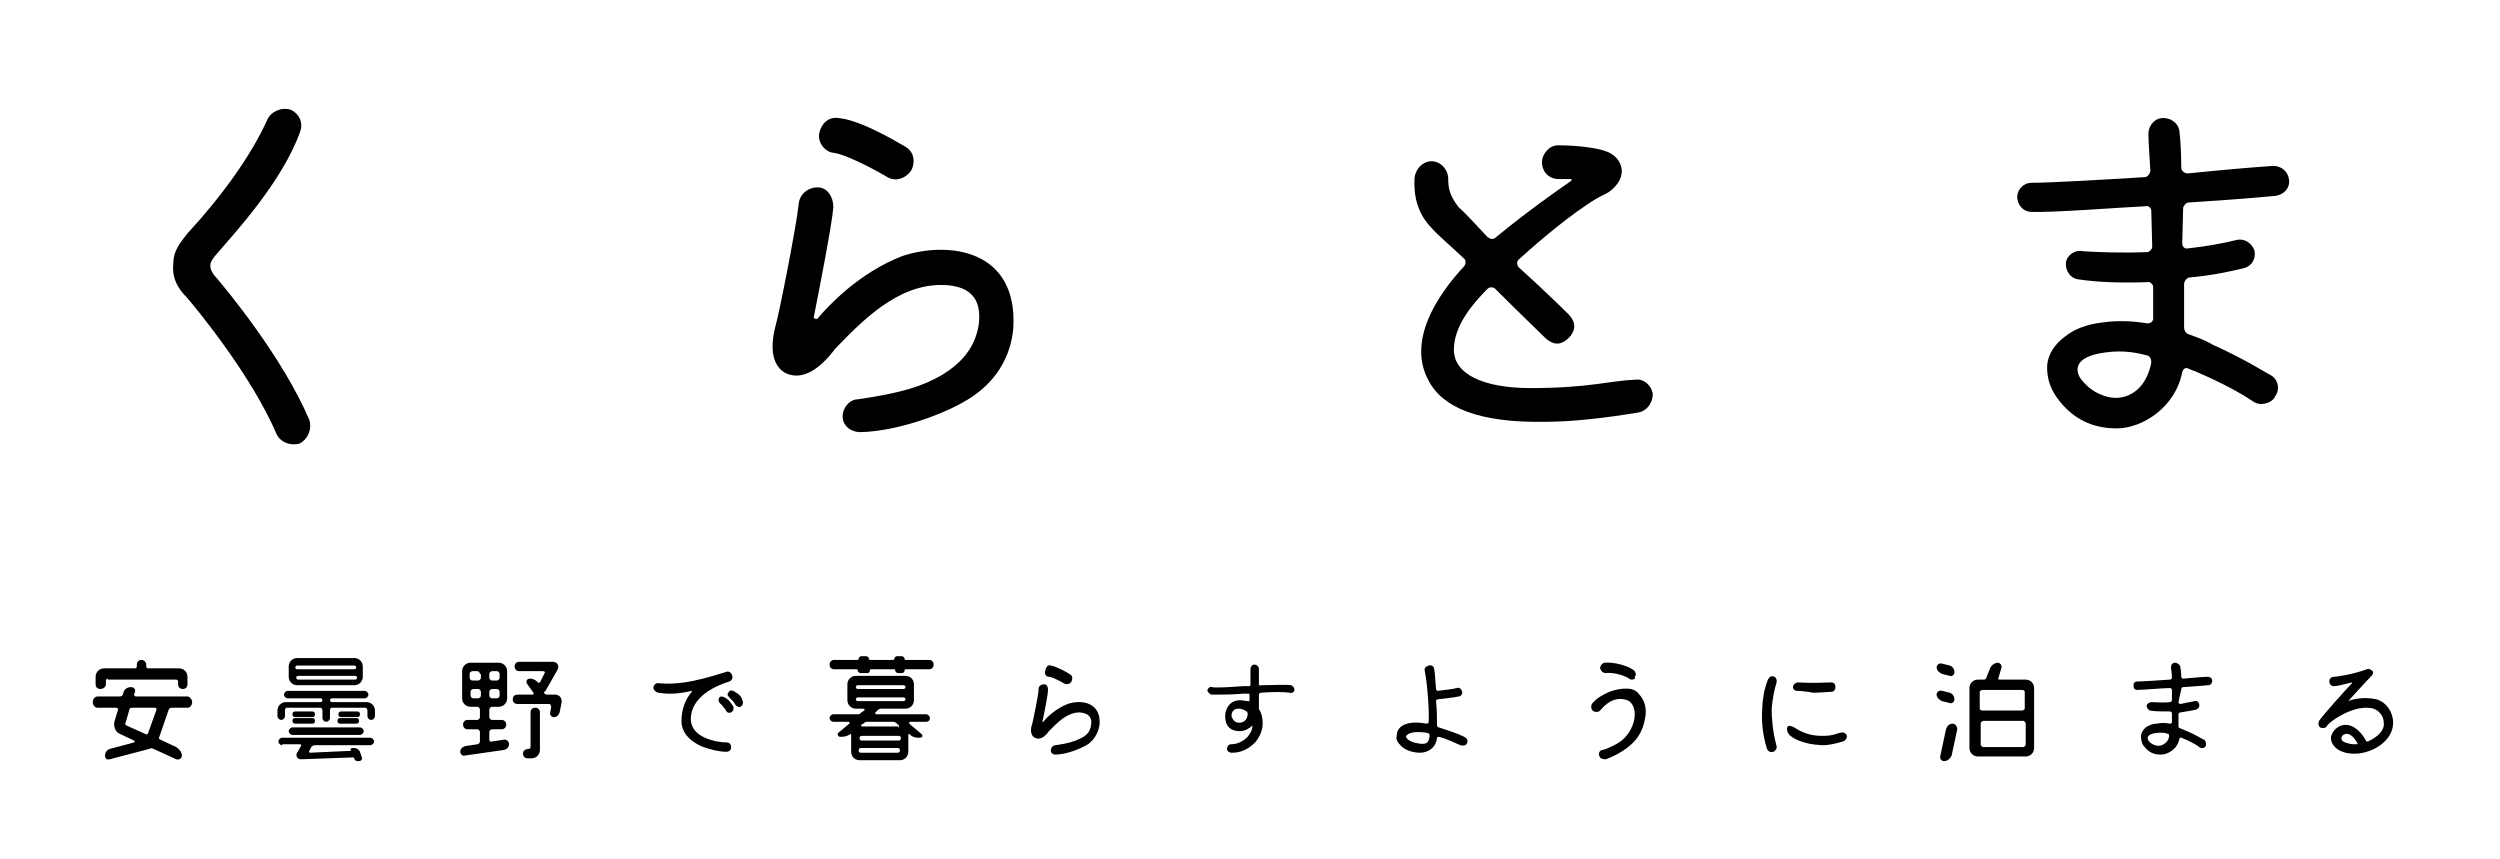 <?xml version="1.0" encoding="utf-8"?>
<!-- Generator: Adobe Illustrator 23.0.0, SVG Export Plug-In . SVG Version: 6.00 Build 0)  -->
<svg version="1.0" id="レイヤー_1" xmlns="http://www.w3.org/2000/svg" xmlns:xlink="http://www.w3.org/1999/xlink" x="0px"
	 y="0px" viewBox="0 0 266.7 91.6" style="enable-background:new 0 0 266.7 91.6;" xml:space="preserve">
<g>
	<g>
		<path d="M20.5,74.9c0,0.3-0.2,0.6-0.5,0.6h-1.7c-0.1,0-0.3,0.1-0.3,0.2l-1,2.9c-0.1,0.1,0,0.3,0.1,0.3l1.7,0.8
			c0.3,0.2,0.6,0.5,0.6,0.9c0,0.3-0.3,0.5-0.6,0.4l-2.4-1.1c-0.2-0.1-0.3-0.1-0.5,0L11.7,81c-0.3,0.1-0.5-0.1-0.5-0.4
			c0-0.3,0.2-0.6,0.5-0.7l2.6-0.7c0.1,0,0.1-0.1,0-0.2l-1.5-0.7c-0.5-0.2-0.7-0.8-0.6-1.3l0.4-1.3c0-0.1-0.1-0.2-0.2-0.2h-2
			c-0.3,0-0.5-0.3-0.5-0.6s0.2-0.6,0.5-0.6h2.4c0.1,0,0.3-0.1,0.3-0.2l0.1-0.3c0.1-0.3,0.4-0.5,0.8-0.5c0.3,0,0.5,0.3,0.4,0.5
			l-0.1,0.3c0,0.1,0.1,0.2,0.2,0.2h5.5C20.2,74.3,20.5,74.6,20.5,74.9z M11.5,72.4c-0.1,0-0.2,0.1-0.2,0.2V73c0,0.3-0.3,0.5-0.6,0.5
			c-0.3,0-0.5-0.2-0.5-0.5v-0.8c0-0.5,0.4-0.9,0.9-0.9h3.3c0.1,0,0.2-0.1,0.2-0.2v-0.2c0-0.3,0.2-0.5,0.5-0.5c0.3,0,0.5,0.3,0.5,0.5
			v0.2c0,0.1,0.1,0.2,0.2,0.2h3.3c0.5,0,0.9,0.4,0.9,0.9V73c0,0.3-0.2,0.5-0.5,0.5c-0.3,0-0.5-0.2-0.5-0.5v-0.3
			c0-0.1-0.1-0.2-0.2-0.2H11.5z M15.5,78.3c0.1,0.1,0.3,0,0.3-0.1l0.9-2.5c0-0.1,0-0.2-0.2-0.2h-2.4c-0.2,0-0.3,0.1-0.3,0.2
			l-0.4,1.4c-0.1,0.1,0,0.3,0.1,0.3L15.5,78.3z"/>
		<path d="M35.2,74.7c0,0.1,0.1,0.2,0.2,0.2h3.7c0.5,0,0.9,0.4,0.9,0.9v0.6c0,0.2-0.2,0.4-0.4,0.4s-0.4-0.2-0.4-0.4v-0.6
			c0-0.1-0.1-0.3-0.2-0.3h-3.6c-0.1,0-0.2,0.1-0.2,0.3v0.8c0,0.2-0.2,0.4-0.4,0.4c-0.2,0-0.4-0.2-0.4-0.4v-0.8
			c0-0.1-0.1-0.3-0.2-0.3h-3.6c-0.1,0-0.2,0.1-0.2,0.3v0.6c0,0.2-0.2,0.4-0.4,0.4c-0.2,0-0.4-0.2-0.4-0.4v-0.6
			c0-0.5,0.4-0.9,0.9-0.9h3.7c0.1,0,0.2-0.1,0.2-0.2c0-0.1-0.1-0.2-0.2-0.2h-3.5c-0.2,0-0.4-0.2-0.4-0.4c0-0.2,0.2-0.4,0.4-0.4h8.2
			c0.2,0,0.4,0.2,0.4,0.4c0,0.2-0.2,0.4-0.4,0.4h-3.5C35.3,74.5,35.2,74.6,35.2,74.7z M30.1,79.5c-0.2,0-0.4-0.2-0.4-0.4
			c0-0.2,0.2-0.4,0.4-0.4h9.4c0.2,0,0.4,0.2,0.4,0.4c0,0.2-0.2,0.4-0.4,0.4h-5.9c-0.2,0-0.3,0.1-0.4,0.2L33,80.1
			c-0.1,0.1,0,0.2,0.1,0.2l4.3-0.2c0,0,0.1,0,0-0.1c0-0.1,0-0.2,0.2-0.2h0.2c0.3,0,0.5,0.2,0.6,0.4l0.2,0.6c0.1,0.2-0.1,0.4-0.3,0.4
			h-0.1c-0.2,0-0.4-0.1-0.4-0.3c0,0-0.1-0.1-0.1-0.1l-5.6,0.2c-0.4,0-0.6-0.4-0.4-0.7l0.4-0.7c0.1-0.1,0-0.2-0.1-0.2H30.1z
			 M31.2,78.4c-0.2,0-0.4-0.2-0.4-0.4c0-0.2,0.2-0.4,0.4-0.4h7.2c0.2,0,0.4,0.2,0.4,0.4c0,0.2-0.2,0.4-0.4,0.4H31.2z M37.8,70.2
			c0.5,0,0.9,0.4,0.9,0.9v1.1c0,0.5-0.4,0.9-0.9,0.9h-6.1c-0.5,0-0.9-0.4-0.9-0.9v-1.1c0-0.5,0.4-0.9,0.9-0.9H37.8z M33.3,75.9
			c0.2,0,0.3,0.1,0.3,0.3c0,0.2-0.1,0.3-0.3,0.3h-1.8c-0.2,0-0.3-0.1-0.3-0.3c0-0.2,0.1-0.3,0.3-0.3H33.3z M31.5,77.2
			c-0.2,0-0.3-0.1-0.3-0.3s0.1-0.3,0.3-0.3h1.8c0.2,0,0.3,0.1,0.3,0.3s-0.1,0.3-0.3,0.3H31.5z M38,71.2c0-0.1-0.1-0.2-0.2-0.2h-6.1
			c-0.1,0-0.2,0.1-0.2,0.2s0.1,0.2,0.2,0.2h6.1C37.9,71.4,38,71.3,38,71.2z M31.6,72.3c0,0.1,0.1,0.2,0.2,0.2h6.1
			c0.1,0,0.2-0.1,0.2-0.2c0-0.1-0.1-0.2-0.2-0.2h-6.1C31.7,72.1,31.6,72.2,31.6,72.3z M38.1,75.9c0.2,0,0.3,0.1,0.3,0.3
			c0,0.2-0.1,0.3-0.3,0.3h-1.7c-0.2,0-0.3-0.1-0.3-0.3c0-0.2,0.1-0.3,0.3-0.3H38.1z M36.3,77.2c-0.2,0-0.3-0.1-0.3-0.3
			s0.1-0.3,0.3-0.3h1.7c0.2,0,0.3,0.1,0.3,0.3s-0.1,0.3-0.3,0.3H36.3z"/>
		<path d="M52.5,77.8c-0.1,0-0.3,0.1-0.3,0.3v0.8c0,0.1,0.1,0.3,0.3,0.2l1.3-0.2c0.3,0,0.5,0.2,0.5,0.5c0,0.3-0.2,0.5-0.5,0.6
			l-4.2,0.6c-0.3,0.1-0.5-0.2-0.5-0.4c0-0.3,0.2-0.5,0.5-0.6l1.3-0.2c0.2,0,0.3-0.2,0.3-0.3v-1c0-0.1-0.1-0.3-0.3-0.3h-1
			c-0.3,0-0.5-0.2-0.5-0.5c0-0.3,0.2-0.5,0.5-0.5h1c0.1,0,0.3-0.1,0.3-0.3v-0.8c0-0.1-0.1-0.3-0.3-0.3h-0.7c-0.5,0-0.9-0.4-0.9-0.9
			v-2.9c0-0.5,0.4-0.9,0.9-0.9h3c0.5,0,0.9,0.4,0.9,0.9v2.9c0,0.5-0.4,0.9-0.9,0.9h-0.7c-0.1,0-0.3,0.1-0.3,0.3v0.8
			c0,0.1,0.1,0.3,0.3,0.3h1c0.3,0,0.5,0.2,0.5,0.5c0,0.3-0.2,0.5-0.5,0.5H52.5z M51.2,71.9c0-0.1-0.1-0.3-0.3-0.3h-0.5
			c-0.1,0-0.3,0.1-0.3,0.3v0.4c0,0.1,0.1,0.3,0.3,0.3H51c0.1,0,0.3-0.1,0.3-0.3V71.9z M50.2,74.2c0,0.1,0.1,0.3,0.3,0.3H51
			c0.1,0,0.3-0.1,0.3-0.3v-0.4c0-0.1-0.1-0.3-0.3-0.3h-0.5c-0.1,0-0.3,0.1-0.3,0.3V74.2z M53,72.6c0.1,0,0.3-0.1,0.3-0.3v-0.4
			c0-0.1-0.1-0.3-0.3-0.3h-0.5c-0.1,0-0.3,0.1-0.3,0.3v0.4c0,0.1,0.1,0.3,0.3,0.3H53z M52.2,74.2c0,0.1,0.1,0.3,0.3,0.3H53
			c0.1,0,0.3-0.1,0.3-0.3v-0.4c0-0.1-0.1-0.3-0.3-0.3h-0.5c-0.1,0-0.3,0.1-0.3,0.3V74.2z M58.1,74c0.1,0.1,0.2,0.1,0.3,0.1h0.8
			c0.5,0,0.8,0.4,0.7,0.9l-0.2,1c-0.1,0.3-0.3,0.5-0.6,0.5c-0.3,0-0.5-0.3-0.4-0.5l0.1-0.6c0-0.1-0.1-0.3-0.2-0.3h-3.4
			c-0.3,0-0.5-0.2-0.5-0.5c0-0.3,0.2-0.5,0.5-0.5h1.6c0.1,0,0.2-0.1,0.1-0.2l-0.7-1c-0.1-0.2,0-0.5,0.3-0.5h0.1
			c0.3,0,0.6,0.2,0.8,0.4c0,0.1,0.1,0,0.2,0l0.5-1c0.1-0.1,0-0.2-0.2-0.2h-2.5c-0.3,0-0.5-0.2-0.5-0.5c0-0.3,0.2-0.5,0.5-0.5h3.6
			c0.4,0,0.7,0.4,0.5,0.8l-1.3,2.3C58,73.8,58,73.9,58.1,74z M56.4,79.9c0.1,0,0.2-0.1,0.2-0.2V76c0-0.3,0.2-0.5,0.5-0.5
			c0.3,0,0.5,0.2,0.5,0.5v4c0,0.5-0.4,0.9-0.9,0.9h-0.4c-0.3,0-0.5-0.2-0.5-0.5S56,79.9,56.4,79.9L56.4,79.9z"/>
		<path d="M77.4,71.7c0.2-0.1,0.5-0.1,0.7,0.3c0.1,0.3,0,0.6-0.3,0.7c-2.8,0.9-4.2,2.4-4.1,4.2c0.1,0.8,0.6,1.4,1.5,1.8
			c0.9,0.4,1.8,0.5,2.3,0.5c0.3,0,0.5,0.2,0.5,0.5c0,0.3-0.2,0.5-0.5,0.5c-0.7,0-1.7-0.2-2.7-0.6c-1.3-0.6-2.1-1.5-2.1-2.7
			c0,0,0,0,0,0c0-1.2,0.4-2.3,1.1-3.1c0-0.1,0-0.1,0-0.1c-1.3,0.3-2.3,0.4-3.6,0.2c-0.3-0.1-0.5-0.3-0.5-0.6
			c0.1-0.3,0.3-0.5,0.7-0.4C72.1,73,73.6,72.9,77.4,71.7z M77.6,74.6c0.3,0.2,0.4,0.5,0.6,0.7c0.1,0.2,0.1,0.5-0.2,0.7
			c-0.3,0.1-0.5,0-0.6-0.3c-0.1-0.1-0.3-0.4-0.5-0.6c-0.2-0.1-0.3-0.4-0.2-0.6C76.8,74.1,77.4,74.4,77.6,74.6z M78.7,74
			c0.3,0.2,0.4,0.4,0.5,0.7c0.1,0.2,0.1,0.5-0.2,0.7c-0.2,0.1-0.5-0.1-0.6-0.3c-0.1-0.2-0.3-0.4-0.5-0.6c-0.2-0.2-0.4-0.4-0.2-0.6
			C77.9,73.4,78.4,73.8,78.7,74z"/>
		<path d="M98.8,76.2c0.2,0,0.4,0.2,0.4,0.4c0,0.3-0.2,0.4-0.4,0.4h-1.7c-0.1,0-0.1,0.1-0.1,0.2l1.3,1.1c0.2,0.2,0.1,0.4-0.2,0.4
			h-0.1c-0.4,0-0.7-0.1-1-0.4c-0.1,0-0.1,0-0.1,0.1v1.8c0,0.5-0.4,0.9-0.9,0.9h-4.3c-0.5,0-0.9-0.4-0.9-0.9v-1.8
			c0-0.1-0.1-0.1-0.1-0.1c-0.2,0.2-0.6,0.3-0.9,0.3h-0.2c-0.2,0-0.3-0.3-0.2-0.4l1.2-1c0.1-0.1,0-0.2-0.1-0.2h-1.6
			c-0.2,0-0.4-0.2-0.4-0.4c0-0.2,0.2-0.4,0.4-0.4h2.6c0.2,0,0.3-0.1,0.4-0.2l0.3-0.2c0.1-0.1,0-0.2-0.1-0.2h-0.8
			c-0.5,0-0.9-0.4-0.9-0.9v-1.7c0-0.5,0.4-0.9,0.9-0.9h5.3c0.5,0,0.9,0.4,0.9,0.9v1.7c0,0.5-0.4,0.9-0.9,0.9H94
			c-0.2,0-0.3,0.1-0.4,0.2l-0.2,0.2c-0.1,0.1,0,0.2,0.1,0.2H98.8z M91.8,71.8c-0.1,0-0.3-0.1-0.3-0.3c0,0,0-0.1-0.1-0.1H89
			c-0.3,0-0.5-0.2-0.5-0.5s0.2-0.5,0.5-0.5h2.5c0,0,0.1,0,0.1-0.1c0-0.1,0.1-0.3,0.3-0.3h0.5c0.1,0,0.3,0.1,0.3,0.3
			c0,0,0,0.1,0.1,0.1h2.5c0,0,0.1,0,0.1-0.1c0-0.1,0.1-0.3,0.3-0.3h0.5c0.1,0,0.3,0.1,0.3,0.3c0,0,0,0.1,0.1,0.1h2.5
			c0.3,0,0.5,0.2,0.5,0.5s-0.2,0.5-0.5,0.5h-2.5c0,0-0.1,0-0.1,0.1c0,0.2-0.1,0.3-0.3,0.3h-0.4c-0.1,0-0.3-0.1-0.3-0.3
			c0,0,0-0.1-0.1-0.1h-2.5c0,0-0.1,0-0.1,0.1c0,0.2-0.1,0.3-0.3,0.3H91.8z M96.6,73.3c0-0.1-0.1-0.2-0.2-0.2h-4.9
			c-0.1,0-0.2,0.1-0.2,0.2s0.1,0.2,0.2,0.2h4.9C96.5,73.5,96.6,73.4,96.6,73.3z M91.5,74.4c-0.1,0-0.2,0.1-0.2,0.2s0.1,0.2,0.2,0.2
			h4.9c0.1,0,0.2-0.1,0.2-0.2s-0.1-0.2-0.2-0.2H91.5z M95.9,79c0.1,0,0.2-0.1,0.2-0.2v-0.1c0-0.1-0.1-0.2-0.2-0.2h-4
			c-0.1,0-0.2,0.1-0.2,0.2v0.1c0,0.1,0.1,0.2,0.2,0.2H95.9z M91.6,80.1c0,0.1,0.1,0.2,0.2,0.2h4c0.1,0,0.2-0.1,0.2-0.2v-0.1
			c0-0.1-0.1-0.2-0.2-0.2h-4C91.7,79.8,91.6,79.9,91.6,80.1L91.6,80.1z M95.8,77.6c0.1,0,0.1-0.1,0.1-0.2l-0.2-0.2
			c-0.1-0.1-0.3-0.2-0.4-0.2h-2.8c-0.2,0-0.3,0.1-0.4,0.2l-0.2,0.1c-0.1,0.1,0,0.2,0.1,0.2H95.8z"/>
		<path d="M116.4,77.3c0.1-0.6-0.1-1.2-1.2-1.3c-1.4,0-2.4,1.1-3.3,2c-0.4,0.6-1,1-1.5,0.7c-0.6-0.3-0.4-1.2-0.3-1.4
			c0.1-0.4,0.7-3.2,0.7-3.8c0-0.4,0.4-0.5,0.6-0.5c0.3,0,0.4,0.3,0.4,0.6c0,0.5-0.4,2.5-0.6,3.4c0,0,0.1,0.1,0.1,0
			c0.3-0.4,1.3-1.4,2.6-1.9c1.4-0.5,3.6-0.2,3.4,2.2c-0.1,0.7-0.4,1.4-1.1,2c-0.7,0.5-2.4,1.2-3.6,1.2c-0.3,0-0.5-0.2-0.5-0.4
			c0-0.3,0.2-0.6,0.5-0.6c1.4-0.2,2-0.4,2.6-0.7C115.9,78.5,116.3,78.1,116.4,77.3z M112.1,71c0.6,0.1,1.7,0.7,2,0.9
			c0.4,0.2,0.3,0.6,0.2,0.8c-0.1,0.2-0.4,0.4-0.8,0.2c-0.5-0.3-1.3-0.7-1.6-0.7c-0.3,0-0.5-0.3-0.4-0.6
			C111.6,71.1,111.8,70.9,112.1,71z"/>
		<path d="M133.6,77.4C133.6,77.3,133.5,77.3,133.6,77.4c-0.3,0.3-0.8,0.6-1.3,0.6c-1.2,0-1.6-0.7-1.6-1.6c0-0.8,0.5-1.7,1.6-1.7
			c0.3,0,0.6,0.1,0.9,0.1c0.1,0,0.1,0,0.1-0.1c0-0.2,0-0.4,0-0.6c0-0.1-0.1-0.1-0.1-0.1c-0.2,0-0.4,0-0.6,0c-1.1,0.1-2,0.1-2.6,0.1
			c-0.4,0-0.7,0-0.8,0c-0.2-0.1-0.4-0.3-0.4-0.5c0.1-0.2,0.3-0.4,0.5-0.3c0.4,0.1,1.9,0,3.3-0.1c0.2,0,0.4,0,0.7,0
			c0.1,0,0.1-0.1,0.1-0.2c0-0.6,0-1.1,0-1.6c0-0.3,0.2-0.5,0.4-0.5c0.3,0,0.5,0.2,0.5,0.5c0,0.2,0,0.9,0,1.6c0,0.1,0.1,0.2,0.2,0.1
			c1.3,0,2.5-0.1,3.2,0c0.2,0,0.4,0.3,0.4,0.5c0,0.2-0.3,0.4-0.5,0.3c-0.7-0.1-1.8-0.1-3.1,0c-0.1,0-0.2,0.1-0.2,0.2
			c0,0.5,0,1.1,0,1.4c0,0.1,0,0.2,0.1,0.3c0.2,0.4,0.3,0.8,0.3,1.4c0,0.7-0.3,1.4-0.8,2c-1,1-1.9,1.1-2.5,1.1
			c-0.3,0-0.5-0.2-0.5-0.4c0-0.3,0.2-0.5,0.4-0.5c0.7,0,1.3-0.3,1.8-0.8C133.4,78.2,133.6,77.9,133.6,77.4z M132.2,77.1
			c0.7,0,0.9-0.6,0.9-0.9c0-0.1,0-0.2-0.1-0.3c-0.2-0.1-0.4-0.3-0.9-0.3c-0.5,0-0.8,0.4-0.7,0.9C131.6,76.9,131.8,77.1,132.2,77.1z"
			/>
		<path d="M152,71.6c-0.1-0.3,0.1-0.5,0.4-0.6c0.3-0.1,0.6,0.1,0.6,0.4c0.1,0.4,0.1,1.2,0.2,2.1c0,0.1,0.1,0.2,0.2,0.2
			c0.8-0.1,1.7-0.2,2-0.3c0.3-0.1,0.5,0.1,0.6,0.4c0,0.2-0.1,0.5-0.4,0.5c-0.4,0.1-1.4,0.2-2.2,0.3c-0.1,0-0.2,0.1-0.2,0.2
			c0.1,1,0.1,1.9,0.1,2.6c0,0.1,0.1,0.2,0.2,0.2c0.9,0.3,1.9,0.6,2.7,1c0.4,0.2,0.4,0.5,0.3,0.7c-0.1,0.2-0.4,0.3-0.7,0.2
			c-0.7-0.3-1.5-0.7-2.3-0.9c-0.1,0-0.1,0-0.2,0.1c-0.1,1.1-1,1.6-1.8,1.6c-0.8,0-1.7-0.3-2.1-0.8c-0.3-0.3-0.5-0.6-0.4-1
			c0-1,1-1.7,3.2-1.3c0.1,0,0.2-0.1,0.2-0.1C152.5,76.3,152.3,73.1,152,71.6z M152.5,78.6c0,0,0-0.1,0-0.2c0-0.1-0.1-0.2-0.2-0.2
			c-0.4-0.1-0.8-0.1-1.1-0.1c-0.8,0-1.2,0.3-1.2,0.5c0,0.1,0.2,0.4,0.8,0.6C152,79.5,152.4,79.4,152.5,78.6z"/>
		<path d="M170.7,75.8c-0.2,0.2-0.6,0.2-0.8,0c-0.2-0.2-0.2-0.6,0-0.8c0.4-0.5,1.1-0.9,1.8-1.2c0.8-0.3,1.6-0.4,2.3-0.3
			c0.3,0.1,0.6,0.2,0.8,0.5c0.7,0.7,0.9,1.7,0.7,2.6c-0.1,0.6-0.3,1.3-0.7,1.9c-0.8,1.3-2.6,2.2-3.5,2.5c-0.2,0-0.6,0-0.7-0.4
			c-0.1-0.3,0.1-0.6,0.4-0.6c0,0,0.4-0.1,1-0.4c0.6-0.3,1.2-0.6,1.8-1.5c1-1.6,0.6-3.1-0.2-3.4C172.2,74.2,171.2,75.2,170.7,75.8z
			 M174.1,72.5c-0.1,0-0.2,0-0.3-0.1c-0.4-0.3-1.6-0.7-2.5-0.6c-0.3,0-0.5-0.2-0.6-0.5c0-0.3,0.2-0.5,0.4-0.6
			c1.1-0.1,2.5,0.3,3.2,0.8c0.2,0.2,0.3,0.5,0.1,0.7C174.5,72.4,174.3,72.5,174.1,72.5z"/>
		<path d="M189.3,72.2c0.2,0.1,0.3,0.4,0.2,0.7c-0.2,0.6-0.4,1.6-0.5,2.7c0,1,0.1,2.4,0.5,3.9c0.1,0.3,0,0.5-0.3,0.7
			c-0.4,0.1-0.6-0.1-0.7-0.3c-0.5-1.6-0.6-3.2-0.5-4.3c0-0.6,0.1-1.2,0.2-1.8C188.5,72.8,188.6,71.9,189.3,72.2z M191.4,77.6
			c0.5,0.3,1.4,0.9,2.9,0.9c0.7,0,1,0,1.9-0.3c0.3-0.1,0.6-0.1,0.8,0.2c0.1,0.3-0.1,0.6-0.4,0.7c-0.7,0.2-1.4,0.4-2.2,0.4
			c-2.2-0.1-3.2-0.8-3.5-1.1c-0.3-0.3-0.3-0.7-0.2-0.9C190.8,77.4,191,77.4,191.4,77.6z M191.7,73.7c-0.3,0-0.5-0.3-0.4-0.5
			c0-0.2,0.3-0.4,0.5-0.4c0.4,0,1.2,0.1,3.5,0c0.3,0,0.5,0.1,0.5,0.5c0,0.3-0.2,0.5-0.4,0.5c-0.3,0-1.2,0.1-2,0.1
			C193,73.8,192.1,73.7,191.7,73.7z"/>
		<path d="M208,71c0.3,0.1,0.5,0.4,0.5,0.7c0,0.3-0.3,0.5-0.5,0.4l-0.8-0.2c-0.3-0.1-0.6-0.4-0.6-0.7c0-0.3,0.3-0.5,0.6-0.4L208,71z
			 M208,73.9c0.3,0.1,0.5,0.4,0.5,0.7c0,0.3-0.3,0.5-0.5,0.4l-0.8-0.2c-0.3-0.1-0.6-0.4-0.6-0.7c0-0.3,0.3-0.5,0.6-0.4L208,73.9z
			 M207.4,81.2c-0.3,0-0.5-0.3-0.4-0.6l0.6-2.8c0.1-0.3,0.3-0.6,0.7-0.6c0.3,0,0.5,0.3,0.5,0.6l-0.6,2.8
			C208,81,207.7,81.2,207.4,81.2z M213.2,72.3c-0.1,0.1,0,0.2,0.1,0.2h2.8c0.5,0,0.9,0.4,0.9,0.9v6.4c0,0.5-0.4,0.9-0.9,0.9h-5.1
			c-0.5,0-0.9-0.4-0.9-0.9v-6.4c0-0.5,0.4-0.9,0.9-0.9h0.6c0.2,0,0.3-0.1,0.3-0.2l0.4-1c0.1-0.3,0.5-0.6,0.8-0.6
			c0.3,0,0.5,0.3,0.4,0.6L213.2,72.3z M216,73.8c0-0.1-0.1-0.2-0.3-0.2h-4.2c-0.1,0-0.3,0.1-0.3,0.2v1.8c0,0.1,0.1,0.2,0.3,0.2h4.2
			c0.1,0,0.3-0.1,0.3-0.2V73.8z M211.3,79.4c0,0.1,0.1,0.3,0.3,0.3h4.2c0.1,0,0.3-0.1,0.3-0.3v-2.2c0-0.1-0.1-0.3-0.3-0.3h-4.2
			c-0.1,0-0.3,0.1-0.3,0.3V79.4z"/>
		<path d="M232.4,74.9c0,0.1,0.1,0.2,0.2,0.2c0.5-0.1,1-0.2,1.5-0.3c0.2-0.1,0.5,0.1,0.5,0.3c0.1,0.3-0.1,0.5-0.3,0.6
			c-0.5,0.1-1,0.2-1.7,0.3c-0.1,0-0.2,0.1-0.2,0.2c0,0.5,0,1,0,1.3c0,0.1,0.1,0.2,0.2,0.2c0.2,0.1,0.5,0.2,0.7,0.3
			c1,0.4,1.7,0.9,1.8,0.9c0.2,0.1,0.3,0.4,0.2,0.7c-0.1,0.2-0.3,0.2-0.4,0.2c-0.2,0-0.3-0.1-0.4-0.2c-0.3-0.2-1-0.6-1.8-0.9
			c-0.1,0-0.2,0-0.2,0.1c-0.2,1.1-1.2,1.7-2,1.7c-0.8,0-1.3-0.3-1.7-0.8c-0.3-0.3-0.4-0.7-0.4-1.2c0-0.3,0.2-0.6,0.5-0.9
			c0.3-0.2,0.7-0.4,1.2-0.4c0.4-0.1,0.9-0.1,1.4,0c0.1,0,0.2-0.1,0.2-0.1c0-0.3,0-0.6,0-1c0-0.1-0.1-0.2-0.2-0.2
			c-0.9,0-1.6,0-2.1-0.1c-0.2,0-0.4-0.3-0.4-0.5c0-0.2,0.3-0.4,0.5-0.4c0.4,0,1.2,0.1,2,0c0.1,0,0.2-0.1,0.2-0.2l0-1.1
			c0-0.1-0.1-0.2-0.2-0.2c-0.7,0-2.9,0.2-3.5,0.2c-0.3,0-0.4-0.2-0.4-0.5s0.2-0.4,0.4-0.4c0.6,0,2-0.1,3.5-0.2
			c0.1,0,0.2-0.1,0.2-0.2c0-0.5-0.1-0.9-0.1-1.1c0-0.3,0.2-0.5,0.4-0.5c0.3,0,0.5,0.2,0.6,0.4c0,0.2,0.1,0.6,0.1,1.1
			c0,0.1,0.1,0.2,0.2,0.2c1.1-0.1,2.2-0.2,2.6-0.2c0.3,0,0.5,0.2,0.5,0.4c0,0.3-0.2,0.5-0.4,0.5c0,0-1.2,0.1-2.7,0.2
			c-0.1,0-0.2,0.1-0.2,0.2L232.4,74.9z M231.4,78.5c0-0.1,0-0.2-0.1-0.2c-0.2-0.1-0.7-0.2-1.3-0.1c-0.9,0.1-1,0.5-0.8,0.8
			c0.1,0.2,0.4,0.4,0.7,0.5c0.3,0.1,0.6,0.1,0.9-0.1C231.2,79.2,231.4,78.8,231.4,78.5z"/>
		<path d="M253,72.1c-0.6,0.6-1.5,1.6-2.5,2.7c0,0,0,0,0,0c0.4-0.2,1.7-0.5,3-0.2c1.1,0.3,1.8,1.4,1.8,2.5c0,1.9-2.1,3.2-3.9,3.3
			c-2.2,0.1-2.9-1.2-2.7-1.9c0.2-0.7,1-1.4,2-1.1c0.6,0.2,1.2,0.7,1.7,1.6c0,0.1,0.1,0.1,0.2,0.1c1.1-0.5,1.8-1.2,1.7-2
			c0-0.7-0.5-1.3-1.1-1.5c-0.7-0.2-1.6-0.1-2.6,0.3c-1,0.4-2.2,1.2-2.4,1.6c-0.1,0.2-0.5,0.2-0.7,0.1c-0.2-0.2-0.2-0.5-0.1-0.7
			c0.4-0.6,2.9-3.4,3.5-4c0,0,0-0.1,0-0.1c-0.9,0.2-1.5,0.4-1.9,0.4c-0.3,0-0.5-0.2-0.5-0.5c0-0.4,0.3-0.5,0.5-0.5
			c0.2,0,1.8-0.2,3.5-0.8c0.2-0.1,0.4,0,0.6,0.2C253.2,71.6,253.2,71.9,253,72.1z M249.8,78.9c0.1,0.2,0.3,0.3,0.7,0.4
			c0.3,0.1,0.6,0.1,0.9,0.1c0.1,0,0.1-0.1,0.1-0.1c-0.4-0.7-0.7-0.9-1-1C250,78.2,249.7,78.6,249.8,78.9z"/>
	</g>
	<g>
		<g>
			<path d="M28.5,12.8c0.4-0.9,1.5-1.4,2.5-1.1c0.9,0.4,1.4,1.4,1,2.4c-1.9,5.3-7,10.8-8.8,12.9c-0.7,0.8-1.1,1.3-0.4,2.3
				c1.4,1.6,7.4,8.9,10.2,15.5c0.3,0.9-0.1,2-1,2.5c-0.3,0.1-0.5,0.1-0.7,0.1c-0.7,0-1.5-0.4-1.8-1.1c-2.6-6.1-8.3-13.1-9.6-14.6
				c-1.5-1.5-1.5-2.8-1.4-3.7c0-1.2,0.7-2.1,1.5-3.1C23.6,21,26.8,16.6,28.5,12.8z"/>
			<path d="M104.4,34.7c0.3-2.2-0.3-4.3-4-4.3c-4.7,0-8.4,3.8-11.3,6.8c-1.5,2-3.4,3.5-5.3,2.6c-2-1.1-1.3-4.1-1.1-4.9
				c0.4-1.3,2.3-11,2.5-13.1c0.1-1.3,1.3-1.9,2.2-1.8c0.9,0.1,1.5,1,1.5,2.1c-0.1,1.6-1.5,8.8-2.1,11.8c0,0,0.2,0.2,0.4,0.1
				c1.1-1.3,4.4-4.9,9.1-6.7c4.9-1.6,12.3-0.7,11.8,7.7c-0.2,2.3-1.2,4.9-3.8,6.9c-2.4,1.9-8.2,4.1-12.5,4.2c-1,0-1.8-0.6-1.9-1.5
				c-0.1-1,0.7-2,1.6-2c4.8-0.7,6.9-1.4,9-2.6C102.6,38.7,104,37.1,104.4,34.7z M89.5,12.6c2.2,0.2,5.8,2.3,7,3
				c1.3,0.7,1,2.1,0.7,2.6c-0.4,0.6-1.5,1.4-2.7,0.6c-1.7-1-4.5-2.4-5.6-2.5c-0.9-0.1-1.7-1.1-1.5-2.1
				C87.6,13.2,88.4,12.4,89.5,12.6z"/>
			<path d="M152.4,40.6c-2.3-4.2,0.9-9.1,3.8-12.2c0.2-0.3,0.2-0.6,0-0.8c-1.6-1.5-3-2.7-3.4-3.2c-1.6-1.6-2-3.5-1.9-5.4
				c0.1-1,0.9-1.8,1.8-1.8c1,0,1.8,0.9,1.8,1.9c0,0.9,0.1,1.7,1.1,3c0.5,0.4,1.6,1.6,3.1,3.2c0.3,0.2,0.6,0.3,0.9,0
				c3.4-2.8,6.7-5.1,8-6c0.1-0.1,0.1-0.2-0.1-0.2c-0.4,0-1,0-1.2,0c-1.1,0-1.8-0.8-1.8-1.8c0-0.9,0.8-1.8,1.7-1.8
				c2.6,0,4.5,0.4,5,0.6c1.7,0.5,2.6,2.4,0.9,4c-0.7,0.7-1.2,0.6-2.9,1.8c-2.7,1.8-6,4.7-7.2,5.8c-0.2,0.2-0.2,0.5,0,0.8
				c2.1,1.9,4.2,3.9,5.3,5c0.5,0.5,1.1,1.4,0.1,2.5c-1,1-1.8,0.7-2.5,0.1c-0.7-0.7-2.9-2.8-5.4-5.3c-0.2-0.2-0.6-0.2-0.8,0
				c-1.5,1.5-3.6,3.9-3.6,6.5c0,2.6,3.1,4.1,8.2,4.1c6.2,0,8.5-0.8,11.2-0.9c0.9-0.1,1.6,0.6,1.8,1.4c0.1,0.9-0.5,1.9-1.5,2.1
				c-3.6,0.6-7.1,1-10.1,1C157.8,45.1,153.9,43.5,152.4,40.6z"/>
			<path d="M232.8,26c0,0.3,0.3,0.6,0.6,0.5c1.8-0.2,3.6-0.5,5.2-0.9c0.8-0.2,1.6,0.3,1.9,1.1c0.2,0.9-0.3,1.7-1.1,1.9
				c-1.6,0.4-3.6,0.8-5.8,1c-0.3,0-0.6,0.4-0.6,0.7c0,1.7,0,3.3,0,4.6c0,0.4,0.2,0.7,0.6,0.8c0.8,0.3,1.7,0.6,2.5,1.1
				c3.4,1.5,6,3.2,6.1,3.2c0.8,0.4,1.1,1.5,0.5,2.3c-0.2,0.5-0.9,0.8-1.5,0.8s-1-0.4-1.5-0.7c-1.1-0.7-3.5-2-6.3-3.1
				c-0.2-0.1-0.5,0-0.6,0.4c-0.7,3.7-4.2,6-7,6c-2.7,0-4.6-1.1-6-2.8c-1-1.2-1.5-2.5-1.4-4c0.1-1.1,0.8-2.2,1.9-3
				c1-0.8,2.3-1.3,4-1.5c1.4-0.2,3-0.2,4.8,0.1c0.3,0,0.6-0.2,0.6-0.5c0-1,0-2.2,0-3.4c0-0.3-0.4-0.6-0.6-0.5c-3,0.1-5.4,0-7.4-0.3
				c-0.8-0.1-1.4-0.9-1.3-1.8c0.1-0.8,1-1.4,1.8-1.2c1.5,0.1,4,0.2,6.8,0.1c0.3,0,0.6-0.3,0.6-0.6l-0.1-3.8c0-0.3-0.3-0.6-0.6-0.5
				c-2.3,0.1-9.9,0.7-12.2,0.6c-0.9,0-1.5-0.8-1.5-1.6c0-0.8,0.7-1.5,1.5-1.5c2,0,7.1-0.3,12.1-0.6c0.3,0,0.6-0.4,0.6-0.7
				c-0.1-1.8-0.2-3-0.2-3.7c-0.1-0.9,0.5-1.8,1.4-1.9c0.9-0.1,1.8,0.5,1.9,1.4c0.1,0.8,0.2,2.2,0.2,3.9c0,0.3,0.3,0.6,0.7,0.6
				c3.9-0.4,7.5-0.7,9.1-0.8c0.9,0,1.6,0.6,1.7,1.5c0.1,0.9-0.6,1.6-1.5,1.7c0,0-4.2,0.4-9.2,0.7c-0.3,0-0.6,0.4-0.6,0.6L232.8,26z
				 M229.5,38.7c0-0.4-0.1-0.7-0.5-0.8c-0.8-0.2-2.4-0.6-4.4-0.3c-3.1,0.4-3.3,1.7-2.7,2.7c0.5,0.7,1.3,1.5,2.5,1.9
				c1.1,0.4,2.1,0.3,3-0.2C228.8,41.2,229.3,39.7,229.5,38.7z"/>
		</g>
	</g>
</g>
</svg>
